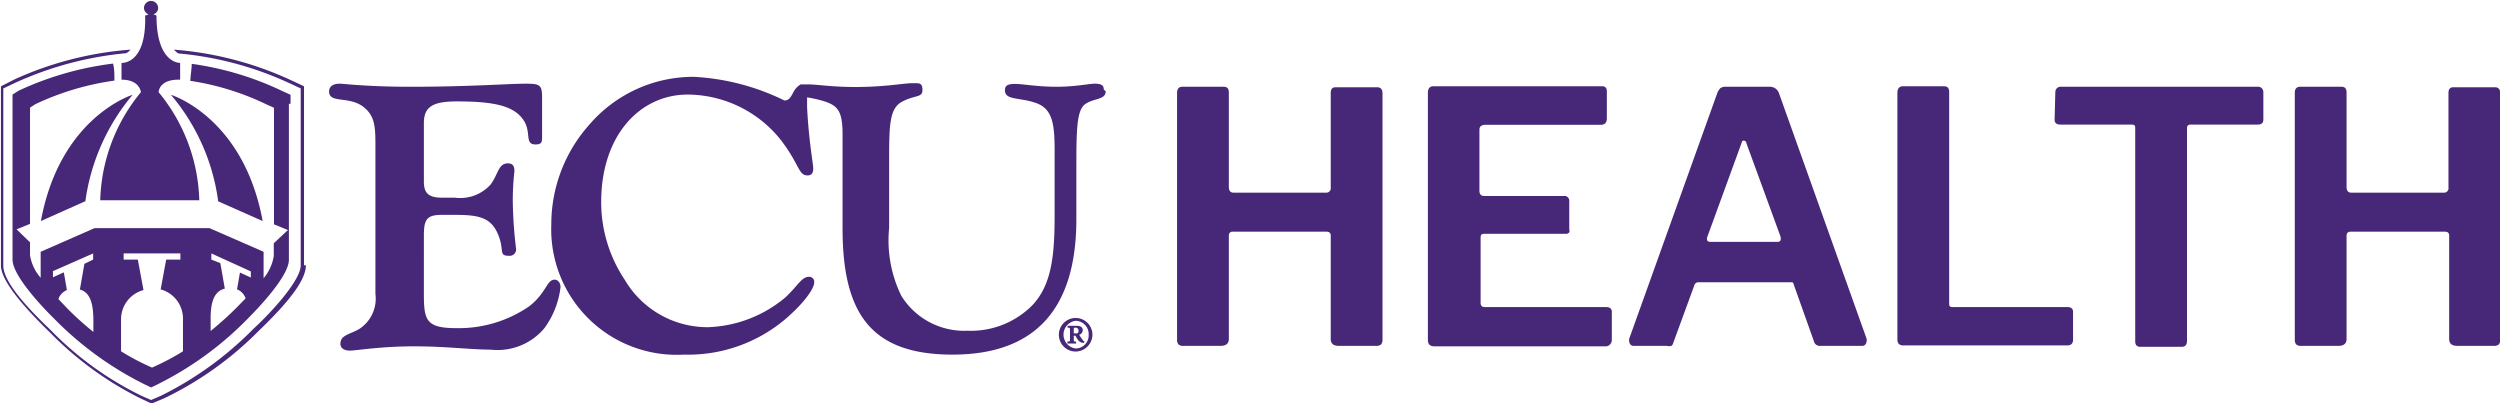 <?xml version="1.0" encoding="UTF-8"?> <svg xmlns="http://www.w3.org/2000/svg" id="LOCKED_-_DO_NOT_CHANGE" data-name="LOCKED - DO NOT CHANGE" viewBox="0 0 105.75 17.06"><defs><style>.cls-1{fill:#472878;}</style></defs><path class="cls-1" d="M64.21,21.15a.15.15,0,0,0-.17.16v4.38c0,.19-.12.29-.34.29H62.13a.3.3,0,0,1-.22-.06.3.3,0,0,1-.06-.2V15.27c0-.16.08-.25.22-.25h1.76q.21,0,.21.24v4c0,.16.07.24.2.24h3.9a.19.19,0,0,0,.21-.22v-4q0-.24.21-.24h1.75c.15,0,.23.09.23.25V25.72a.3.3,0,0,1-.06.2.32.32,0,0,1-.22.06H68.69c-.23,0-.34-.1-.34-.29V21.31c0-.1-.06-.16-.18-.16Z" transform="translate(-12.06 -11.35)"></path><path class="cls-1" d="M72.68,15h7.16c.13,0,.19.08.19.22v1.13c0,.18-.08.28-.26.28H74.89c-.16,0-.25.07-.25.2v2.59c0,.15.07.22.21.22h3.37a.2.2,0,0,1,.22.22v1.2a.17.17,0,0,1,0,.12.18.18,0,0,1-.16.06h-3.4c-.12,0-.19,0-.19.17v2.75c0,.12.06.18.17.18H80c.16,0,.24.07.24.2v1.2a.25.25,0,0,1-.06.16A.25.25,0,0,1,80,26H72.74c-.19,0-.28-.09-.28-.26V15.27C72.46,15.11,72.53,15,72.68,15Z" transform="translate(-12.06 -11.35)"></path><path class="cls-1" d="M81,25.88a.32.32,0,0,1,0-.27L84.7,15.29a.63.63,0,0,1,.13-.21.37.37,0,0,1,.23-.06H86.9a.41.41,0,0,1,.42.3L91,25.63a.3.3,0,0,1,0,.23.17.17,0,0,1-.16.12H89.06a.25.25,0,0,1-.27-.19l-.85-2.39a.17.17,0,0,0-.06-.11s-.06,0-.12,0H83.9a.17.17,0,0,0-.17.13l-.89,2.43a.22.22,0,0,1-.08.13.36.36,0,0,1-.19,0H81.14A.17.17,0,0,1,81,25.88Zm6.25-4.3c.13,0,.16-.08.12-.24L85.93,17.4c0-.07-.07-.1-.11-.1s-.07,0-.1.12l-1.43,3.92q-.09.24.12.24Z" transform="translate(-12.06 -11.35)"></path><path class="cls-1" d="M92.54,15H94.3q.21,0,.21.24v8.92c0,.12,0,.18.16.18h4.85c.15,0,.23.07.23.2v1.2a.25.25,0,0,1-.06.16.25.25,0,0,1-.19.06H92.6a.3.3,0,0,1-.22-.06.3.3,0,0,1-.06-.2V15.27C92.32,15.11,92.4,15,92.54,15Z" transform="translate(-12.06 -11.35)"></path><path class="cls-1" d="M99,15.26a.24.24,0,0,1,.06-.17.22.22,0,0,1,.19-.07h8.3a.22.22,0,0,1,.19.07.24.24,0,0,1,.06.17v1.15c0,.14-.08.21-.23.21h-2.84c-.11,0-.16.05-.16.15v9c0,.17-.08.25-.22.25h-1.76c-.14,0-.21-.08-.21-.23V16.8c0-.12,0-.18-.16-.18h-3c-.17,0-.25-.07-.25-.21Z" transform="translate(-12.06 -11.35)"></path><path class="cls-1" d="M111.5,21.15c-.12,0-.18.06-.18.16v4.38c0,.19-.12.29-.34.29h-1.57a.3.3,0,0,1-.22-.06.3.3,0,0,1-.06-.2V15.27c0-.16.08-.25.22-.25h1.76q.21,0,.21.24v4c0,.16.07.24.2.24h3.9a.19.19,0,0,0,.21-.22v-4q0-.24.21-.24h1.76c.14,0,.22.09.22.25V25.72a.3.3,0,0,1-.06.2.32.32,0,0,1-.22.06H116c-.23,0-.34-.1-.34-.29V21.31c0-.1-.06-.16-.18-.16Z" transform="translate(-12.06 -11.35)"></path><path class="cls-1" d="M24.92,22.57c0-.58,0-6.67,0-6.91V15l-.62-.29a14.43,14.43,0,0,0-4.88-1.26.93.93,0,0,0,.18.16,14.18,14.18,0,0,1,4.64,1.23l.54.25v.58c0,.25,0,6.33,0,6.91s-1.09,1.84-2,2.68a14.51,14.51,0,0,1-3.91,2.83l-.42.18-.41-.18a13.83,13.83,0,0,1-3.84-2.78c-.88-.84-2-2-2-2.73s0-6.66,0-6.91v-.58l.53-.25a14.51,14.51,0,0,1,4.67-1.24.65.65,0,0,0,.18-.15,14.43,14.43,0,0,0-4.91,1.26L12.1,15v.67c0,.24,0,6.33,0,6.91s.78,1.58,2.07,2.83A14.2,14.2,0,0,0,18,28.2l.47.22L19,28.2a14.35,14.35,0,0,0,4-2.85c1.3-1.25,2-2.16,2-2.78ZM18.5,13.44s0,0,0,0h0s0,0,0,0" transform="translate(-12.06 -11.35)"></path><path class="cls-1" d="M15.67,19.87a8.87,8.87,0,0,1,2-4.51s-3.07.93-3.88,5.34l1.86-.83" transform="translate(-12.06 -11.35)"></path><path class="cls-1" d="M21.29,19.87a8.75,8.75,0,0,0-2-4.51s3.07.93,3.88,5.34l-1.87-.83" transform="translate(-12.06 -11.35)"></path><path class="cls-1" d="M24.35,15.74v-.38L24,15.2a13,13,0,0,0-3.83-1.15c0,.2-.05.48-.06.72a11.25,11.25,0,0,1,3.23,1l.31.14v.34c0,.16,0,2.88,0,4.59l.59.24-.6.56v.54a1.92,1.92,0,0,1-.43.94V22l-2.29-1H16.06l-2.28,1v1.1a1.91,1.91,0,0,1-.45-.95V21.6l-.57-.55.57-.23c0-1.71,0-4.42,0-4.58V15.9l.22-.14a11.49,11.49,0,0,1,3.35-1c0-.24,0-.53-.06-.72a13.27,13.27,0,0,0-4,1.15l-.25.16v.38c0,.26,0,6.09,0,6.6,0,.68,1.25,2,1.78,2.52a14.14,14.14,0,0,0,3.81,2.76l.27.13.27-.13a14.07,14.07,0,0,0,3.8-2.76h0c.54-.54,1.76-1.84,1.76-2.51,0-.51,0-6.34,0-6.6Zm-8.94,7.85c.48.11.59.63.6,1.26v.54a12.49,12.49,0,0,1-1.11-1L14.53,24a.64.64,0,0,1,.36-.38l-.13-.75-.46.21v-.26L16,22.07v.26l-.37.18-.19,1.08Zm3.44,0a1.28,1.28,0,0,1,.95,1.23v1.39a10,10,0,0,1-1.07.58l-.24.11-.24-.11a10,10,0,0,1-1.07-.58V24.85a1.28,1.28,0,0,1,.95-1.23l-.24-1.29h-.6v-.26h2.4v.26h-.6l-.24,1.29Zm3.24,0a.64.64,0,0,1,.36.38l-.37.38a14.08,14.08,0,0,1-1.11,1v-.53c0-.63.12-1.15.6-1.26l-.19-1.08L21,22.33v-.26l1.67.76v.26l-.46-.21-.13.75" transform="translate(-12.06 -11.35)"></path><path class="cls-1" d="M19.68,14.72l0-.71s-1,.05-1-2a.51.51,0,0,0-.14-.05.29.29,0,0,0,.21-.27.3.3,0,0,0-.6,0,.3.3,0,0,0,.2.27l-.15.05c.06,2.09-1,2-1,2l0,.71c.78,0,.82.53.82.53a7.48,7.48,0,0,0-1.72,4.57h4.19a7.48,7.48,0,0,0-1.72-4.57s0-.52.82-.53" transform="translate(-12.06 -11.35)"></path><path class="cls-1" d="M57.56,24.8a.71.71,0,1,0,0,1.42.72.72,0,0,0,.71-.71.71.71,0,0,0-.71-.71Zm0,.12a.56.56,0,0,1,.55.59.55.55,0,0,1-.55.58.59.59,0,0,1,0-1.17Zm.4.9-.07-.05a2,2,0,0,1-.18-.26.2.2,0,0,0,.15-.19c0-.16-.14-.19-.27-.19h-.37v.08c.09,0,.1,0,.1.1v.38c0,.1,0,.1-.11.11v.08h.37V25.8c-.09,0-.1,0-.1-.11v-.13h0a.07.07,0,0,1,.08,0,.82.82,0,0,0,.1.17.28.28,0,0,0,.26.12l0-.07Zm-.48-.34v-.2c0-.06,0-.07.07-.07a.12.12,0,0,1,.13.13c0,.05,0,.09-.06.11a.14.14,0,0,1-.09,0h-.05" transform="translate(-12.06 -11.35)"></path><path class="cls-1" d="M27.94,17.54v6.24a1.53,1.53,0,0,1-.69,1.49c-.43.24-.79.26-.79.62,0,.18.14.29.41.29S28.13,26,29.6,26c1.31,0,2.39.14,3.22.14a2.58,2.58,0,0,0,2.27-.91,3.66,3.66,0,0,0,.68-1.73c0-.19-.11-.32-.25-.32-.34,0-.34.56-1.08,1.13a5.25,5.25,0,0,1-3.07.92c-1.29,0-1.38-.33-1.38-1.46V21.33c0-.65.09-.89.73-.89h.67c1,0,1.46.16,1.74.83s0,.9.46.9a.27.27,0,0,0,.3-.3,18.51,18.51,0,0,1-.14-2.07,11.43,11.43,0,0,1,.07-1.21c0-.22-.07-.33-.28-.33-.41,0-.41.49-.74.91a1.73,1.73,0,0,1-1.51.54h-.56c-.53,0-.74-.19-.74-.67V16.56c0-.7.38-.92,1.4-.92,1.7,0,2.51.22,2.88.9.24.48,0,.92.44.92.25,0,.28-.08.28-.31s0-.58,0-1.36v-.33c0-.52-.1-.57-.69-.57-.75,0-2.37.13-4.87.13-1.85,0-2.83-.13-3-.13-.3,0-.45.13-.45.33,0,.53.88.16,1.5.69.45.38.46.85.46,1.63" transform="translate(-12.06 -11.35)"></path><path class="cls-1" d="M58.75,15.14c0-.19-.12-.25-.38-.25s-.81.13-1.62.13S55.32,14.9,55,14.9s-.43.07-.43.27c0,.43.62.29,1.32.54s.78.91.78,2V20.5c0,1.7-.14,2.9-.93,3.75a3.66,3.66,0,0,1-2.76,1.09,3.13,3.13,0,0,1-2.79-1.47A5.32,5.32,0,0,1,49.67,21V18.26c0-1.58,0-2.32.55-2.61s.86-.16.86-.49-.15-.29-.46-.29-1.14.16-2.38.16c-1,0-1.62-.11-2-.11l-.23,0h0l-.08,0h0l0,0a.79.79,0,0,0-.32.35l-.05.09h0c-.07.12-.14.24-.32.24a9.84,9.84,0,0,0-3.83-1A5.8,5.8,0,0,0,37,16.61a6.33,6.33,0,0,0-1.62,4.24A5.31,5.31,0,0,0,41,26.35a6.36,6.36,0,0,0,4.36-1.57c.77-.68,1.14-1.24,1.14-1.48a.21.21,0,0,0-.23-.24c-.31,0-.5.43-1,.88A5.36,5.36,0,0,1,42,25.19a4.06,4.06,0,0,1-3.51-2,5.92,5.92,0,0,1-1-3.29c0-2.85,1.66-4.55,3.66-4.55a5.07,5.07,0,0,1,4,2c.74,1,.69,1.42,1.07,1.42.15,0,.24-.08.24-.29s-.19-1.16-.26-2.6c0-.17,0-.3,0-.41a4.82,4.82,0,0,1,.74.17c.58.19.76.44.76,1.41V21c0,3.58,1.17,5.35,4.65,5.35s5.24-1.91,5.24-5.73v-2c0-1.72,0-2.61.38-2.87s.86-.17.86-.54" transform="translate(-12.06 -11.35)"></path></svg> 